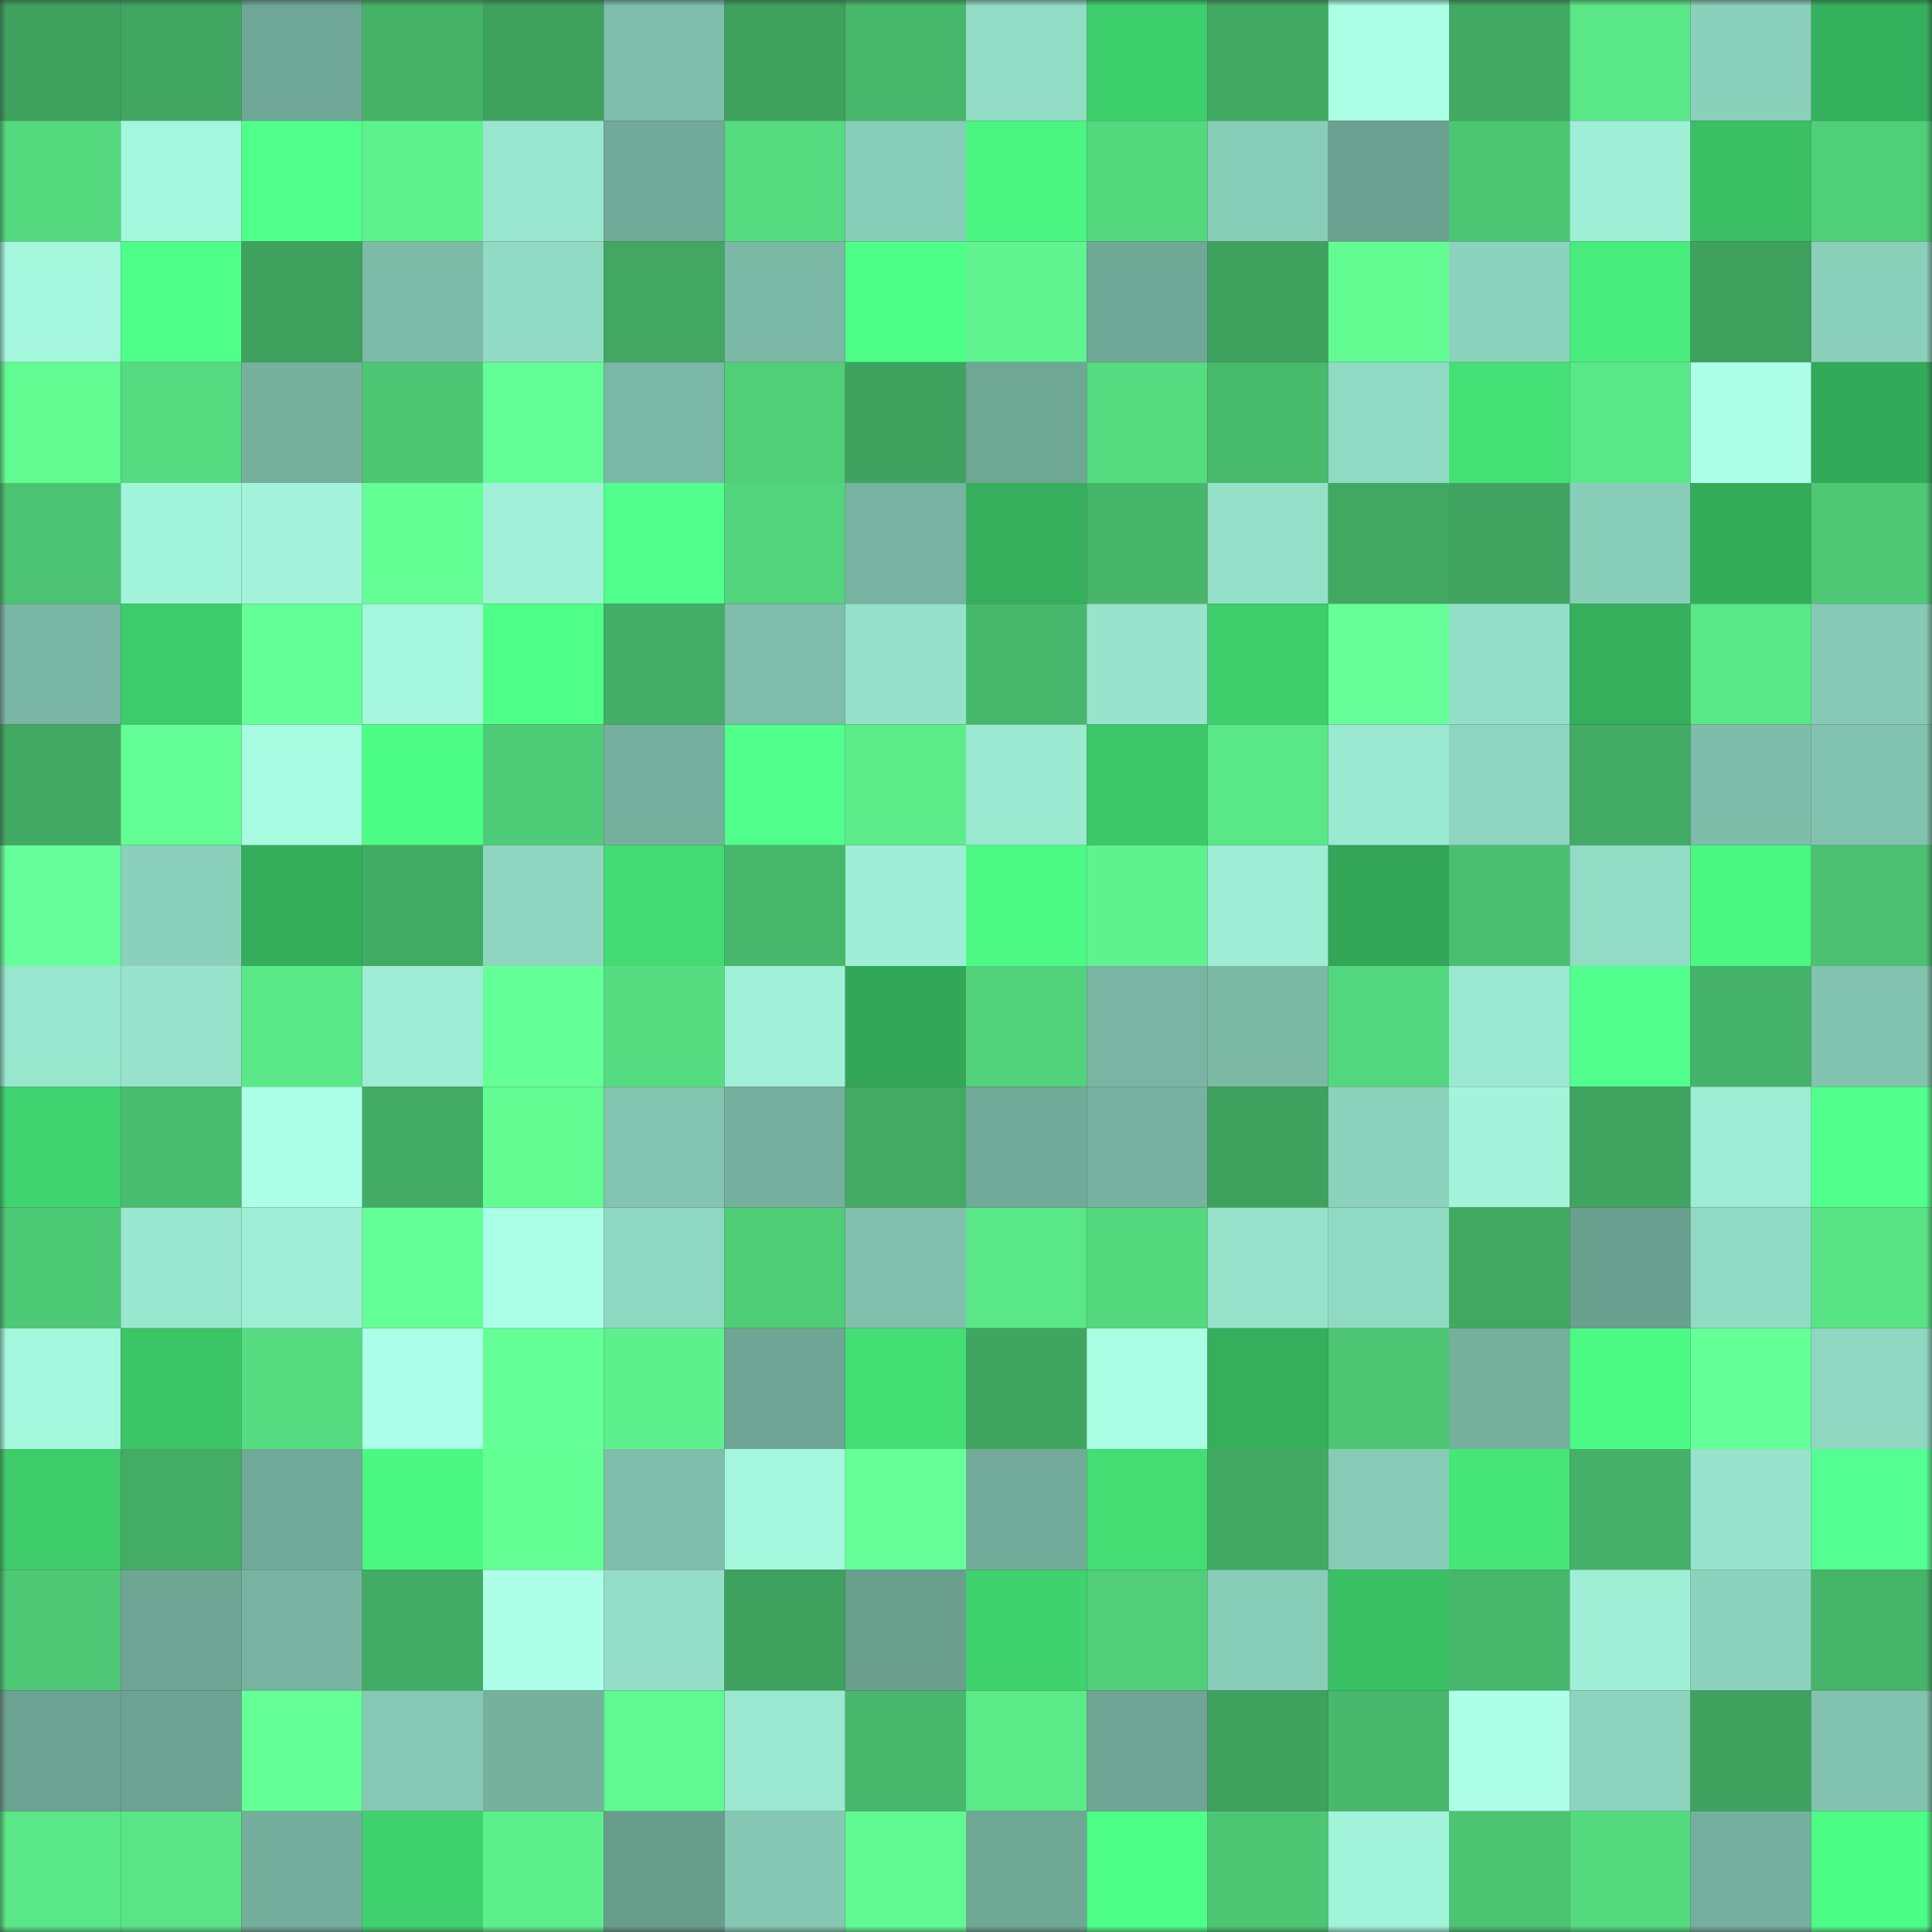 <svg viewBox="0 0 160 160" fill="none" role="img" xmlns="http://www.w3.org/2000/svg" width="240" height="240" name="lens%2Cprovision.lens"><rect x="0" y="0" width="160" height="160" fill="#333333" stroke="none"/><mask id="1422975995" mask-type="alpha" maskUnits="userSpaceOnUse" x="0" y="0" width="160" height="160"><rect width="160" height="160" fill="#FFFFFF"></rect></mask><g mask="url(#1422975995)"><rect x="0" y="0" width="10" height="10" fill="#3ea15e"></rect><rect x="10" y="0" width="10" height="10" fill="#40a661"></rect><rect x="20" y="0" width="10" height="10" fill="#6fa796"></rect><rect x="30" y="0" width="10" height="10" fill="#45b268"></rect><rect x="40" y="0" width="10" height="10" fill="#3ea15e"></rect><rect x="50" y="0" width="10" height="10" fill="#7ebeaa"></rect><rect x="60" y="0" width="10" height="10" fill="#3ea15e"></rect><rect x="70" y="0" width="10" height="10" fill="#47b76b"></rect><rect x="80" y="0" width="10" height="10" fill="#92dbc4"></rect><rect x="90" y="0" width="10" height="10" fill="#3ecf6d"></rect><rect x="100" y="0" width="10" height="10" fill="#42a963"></rect><rect x="110" y="0" width="10" height="10" fill="#aaffe5"></rect><rect x="120" y="0" width="10" height="10" fill="#42a963"></rect><rect x="130" y="0" width="10" height="10" fill="#5ae787"></rect><rect x="140" y="0" width="10" height="10" fill="#8ad0ba"></rect><rect x="150" y="0" width="10" height="10" fill="#35b15d"></rect><rect x="0" y="10" width="10" height="10" fill="#54d97f"></rect><rect x="10" y="10" width="10" height="10" fill="#a4f7dd"></rect><rect x="20" y="10" width="10" height="10" fill="#50ff8b"></rect><rect x="30" y="10" width="10" height="10" fill="#5ef28d"></rect><rect x="40" y="10" width="10" height="10" fill="#99e6ce"></rect><rect x="50" y="10" width="10" height="10" fill="#71aa98"></rect><rect x="60" y="10" width="10" height="10" fill="#55db80"></rect><rect x="70" y="10" width="10" height="10" fill="#88cdb8"></rect><rect x="80" y="10" width="10" height="10" fill="#4af581"></rect><rect x="90" y="10" width="10" height="10" fill="#54d87e"></rect><rect x="100" y="10" width="10" height="10" fill="#88cdb7"></rect><rect x="110" y="10" width="10" height="10" fill="#6ba190"></rect><rect x="120" y="10" width="10" height="10" fill="#4dc674"></rect><rect x="130" y="10" width="10" height="10" fill="#9fefd6"></rect><rect x="140" y="10" width="10" height="10" fill="#3abf64"></rect><rect x="150" y="10" width="10" height="10" fill="#50cf79"></rect><rect x="0" y="20" width="10" height="10" fill="#a4f7dd"></rect><rect x="10" y="20" width="10" height="10" fill="#4eff88"></rect><rect x="20" y="20" width="10" height="10" fill="#3ea15e"></rect><rect x="30" y="20" width="10" height="10" fill="#7cbba7"></rect><rect x="40" y="20" width="10" height="10" fill="#91dbc4"></rect><rect x="50" y="20" width="10" height="10" fill="#41a762"></rect><rect x="60" y="20" width="10" height="10" fill="#7bb9a6"></rect><rect x="70" y="20" width="10" height="10" fill="#4dff87"></rect><rect x="80" y="20" width="10" height="10" fill="#5ff48f"></rect><rect x="90" y="20" width="10" height="10" fill="#70a897"></rect><rect x="100" y="20" width="10" height="10" fill="#3ea15e"></rect><rect x="110" y="20" width="10" height="10" fill="#62fc93"></rect><rect x="120" y="20" width="10" height="10" fill="#8cd3bd"></rect><rect x="130" y="20" width="10" height="10" fill="#47ec7c"></rect><rect x="140" y="20" width="10" height="10" fill="#3ea15e"></rect><rect x="150" y="20" width="10" height="10" fill="#8bd0ba"></rect><rect x="0" y="30" width="10" height="10" fill="#61fb92"></rect><rect x="10" y="30" width="10" height="10" fill="#55db80"></rect><rect x="20" y="30" width="10" height="10" fill="#76b19e"></rect><rect x="30" y="30" width="10" height="10" fill="#4dc674"></rect><rect x="40" y="30" width="10" height="10" fill="#62fd94"></rect><rect x="50" y="30" width="10" height="10" fill="#7ab7a4"></rect><rect x="60" y="30" width="10" height="10" fill="#50ce78"></rect><rect x="70" y="30" width="10" height="10" fill="#3fa35f"></rect><rect x="80" y="30" width="10" height="10" fill="#6fa795"></rect><rect x="90" y="30" width="10" height="10" fill="#55db80"></rect><rect x="100" y="30" width="10" height="10" fill="#48ba6c"></rect><rect x="110" y="30" width="10" height="10" fill="#90d9c2"></rect><rect x="120" y="30" width="10" height="10" fill="#44e076"></rect><rect x="130" y="30" width="10" height="10" fill="#5ae787"></rect><rect x="140" y="30" width="10" height="10" fill="#adffe8"></rect><rect x="150" y="30" width="10" height="10" fill="#33aa59"></rect><rect x="0" y="40" width="10" height="10" fill="#4cc372"></rect><rect x="10" y="40" width="10" height="10" fill="#a2f4da"></rect><rect x="20" y="40" width="10" height="10" fill="#a3f4db"></rect><rect x="30" y="40" width="10" height="10" fill="#63ff95"></rect><rect x="40" y="40" width="10" height="10" fill="#a0f1d7"></rect><rect x="50" y="40" width="10" height="10" fill="#51ff8c"></rect><rect x="60" y="40" width="10" height="10" fill="#53d57d"></rect><rect x="70" y="40" width="10" height="10" fill="#77b3a0"></rect><rect x="80" y="40" width="10" height="10" fill="#35af5c"></rect><rect x="90" y="40" width="10" height="10" fill="#47b66a"></rect><rect x="100" y="40" width="10" height="10" fill="#95e0c8"></rect><rect x="110" y="40" width="10" height="10" fill="#41a862"></rect><rect x="120" y="40" width="10" height="10" fill="#40a460"></rect><rect x="130" y="40" width="10" height="10" fill="#89ceb8"></rect><rect x="140" y="40" width="10" height="10" fill="#34ad5b"></rect><rect x="150" y="40" width="10" height="10" fill="#4ec875"></rect><rect x="0" y="50" width="10" height="10" fill="#79b6a3"></rect><rect x="10" y="50" width="10" height="10" fill="#3dcc6b"></rect><rect x="20" y="50" width="10" height="10" fill="#64ff97"></rect><rect x="30" y="50" width="10" height="10" fill="#a4f6dc"></rect><rect x="40" y="50" width="10" height="10" fill="#4eff88"></rect><rect x="50" y="50" width="10" height="10" fill="#43ae66"></rect><rect x="60" y="50" width="10" height="10" fill="#7ebeaa"></rect><rect x="70" y="50" width="10" height="10" fill="#95e1c9"></rect><rect x="80" y="50" width="10" height="10" fill="#47b86b"></rect><rect x="90" y="50" width="10" height="10" fill="#97e3cb"></rect><rect x="100" y="50" width="10" height="10" fill="#3ece6c"></rect><rect x="110" y="50" width="10" height="10" fill="#66ff99"></rect><rect x="120" y="50" width="10" height="10" fill="#94dfc8"></rect><rect x="130" y="50" width="10" height="10" fill="#35af5c"></rect><rect x="140" y="50" width="10" height="10" fill="#5ae787"></rect><rect x="150" y="50" width="10" height="10" fill="#86cab5"></rect><rect x="0" y="60" width="10" height="10" fill="#42a963"></rect><rect x="10" y="60" width="10" height="10" fill="#62fd94"></rect><rect x="20" y="60" width="10" height="10" fill="#a7fbe0"></rect><rect x="30" y="60" width="10" height="10" fill="#4dfe86"></rect><rect x="40" y="60" width="10" height="10" fill="#4fcc77"></rect><rect x="50" y="60" width="10" height="10" fill="#75b09e"></rect><rect x="60" y="60" width="10" height="10" fill="#50ff8c"></rect><rect x="70" y="60" width="10" height="10" fill="#5ced8a"></rect><rect x="80" y="60" width="10" height="10" fill="#9be9d0"></rect><rect x="90" y="60" width="10" height="10" fill="#3cc869"></rect><rect x="100" y="60" width="10" height="10" fill="#5ae787"></rect><rect x="110" y="60" width="10" height="10" fill="#9be9d0"></rect><rect x="120" y="60" width="10" height="10" fill="#8ed5bf"></rect><rect x="130" y="60" width="10" height="10" fill="#42ab64"></rect><rect x="140" y="60" width="10" height="10" fill="#7ebda9"></rect><rect x="150" y="60" width="10" height="10" fill="#82c3af"></rect><rect x="0" y="70" width="10" height="10" fill="#67ff9b"></rect><rect x="10" y="70" width="10" height="10" fill="#8ad0ba"></rect><rect x="20" y="70" width="10" height="10" fill="#34ae5b"></rect><rect x="30" y="70" width="10" height="10" fill="#42ab64"></rect><rect x="40" y="70" width="10" height="10" fill="#8ed6c0"></rect><rect x="50" y="70" width="10" height="10" fill="#42db73"></rect><rect x="60" y="70" width="10" height="10" fill="#47b86b"></rect><rect x="70" y="70" width="10" height="10" fill="#9eeed5"></rect><rect x="80" y="70" width="10" height="10" fill="#4bf983"></rect><rect x="90" y="70" width="10" height="10" fill="#5ef38e"></rect><rect x="100" y="70" width="10" height="10" fill="#9eedd4"></rect><rect x="110" y="70" width="10" height="10" fill="#32a557"></rect><rect x="120" y="70" width="10" height="10" fill="#4abf6f"></rect><rect x="130" y="70" width="10" height="10" fill="#92dbc4"></rect><rect x="140" y="70" width="10" height="10" fill="#4bf882"></rect><rect x="150" y="70" width="10" height="10" fill="#4bc171"></rect><rect x="0" y="80" width="10" height="10" fill="#99e6ce"></rect><rect x="10" y="80" width="10" height="10" fill="#97e3cb"></rect><rect x="20" y="80" width="10" height="10" fill="#5ae888"></rect><rect x="30" y="80" width="10" height="10" fill="#9decd3"></rect><rect x="40" y="80" width="10" height="10" fill="#65ff98"></rect><rect x="50" y="80" width="10" height="10" fill="#56dd81"></rect><rect x="60" y="80" width="10" height="10" fill="#a0f1d7"></rect><rect x="70" y="80" width="10" height="10" fill="#32a758"></rect><rect x="80" y="80" width="10" height="10" fill="#52d27b"></rect><rect x="90" y="80" width="10" height="10" fill="#79b5a2"></rect><rect x="100" y="80" width="10" height="10" fill="#7bb9a5"></rect><rect x="110" y="80" width="10" height="10" fill="#53d77e"></rect><rect x="120" y="80" width="10" height="10" fill="#9be9d0"></rect><rect x="130" y="80" width="10" height="10" fill="#52ff8e"></rect><rect x="140" y="80" width="10" height="10" fill="#45b369"></rect><rect x="150" y="80" width="10" height="10" fill="#82c3af"></rect><rect x="0" y="90" width="10" height="10" fill="#40d470"></rect><rect x="10" y="90" width="10" height="10" fill="#49bd6e"></rect><rect x="20" y="90" width="10" height="10" fill="#adffe8"></rect><rect x="30" y="90" width="10" height="10" fill="#42ab64"></rect><rect x="40" y="90" width="10" height="10" fill="#62fc93"></rect><rect x="50" y="90" width="10" height="10" fill="#82c4af"></rect><rect x="60" y="90" width="10" height="10" fill="#75af9d"></rect><rect x="70" y="90" width="10" height="10" fill="#42aa63"></rect><rect x="80" y="90" width="10" height="10" fill="#71aa98"></rect><rect x="90" y="90" width="10" height="10" fill="#76b29f"></rect><rect x="100" y="90" width="10" height="10" fill="#3ea15e"></rect><rect x="110" y="90" width="10" height="10" fill="#8cd2bc"></rect><rect x="120" y="90" width="10" height="10" fill="#a3f4db"></rect><rect x="130" y="90" width="10" height="10" fill="#40a460"></rect><rect x="140" y="90" width="10" height="10" fill="#9decd3"></rect><rect x="150" y="90" width="10" height="10" fill="#50ff8c"></rect><rect x="0" y="100" width="10" height="10" fill="#4ec976"></rect><rect x="10" y="100" width="10" height="10" fill="#99e7ce"></rect><rect x="20" y="100" width="10" height="10" fill="#9fefd6"></rect><rect x="30" y="100" width="10" height="10" fill="#64ff97"></rect><rect x="40" y="100" width="10" height="10" fill="#abffe6"></rect><rect x="50" y="100" width="10" height="10" fill="#8fd8c1"></rect><rect x="60" y="100" width="10" height="10" fill="#4fcd77"></rect><rect x="70" y="100" width="10" height="10" fill="#80c0ac"></rect><rect x="80" y="100" width="10" height="10" fill="#5ae787"></rect><rect x="90" y="100" width="10" height="10" fill="#54d87e"></rect><rect x="100" y="100" width="10" height="10" fill="#96e2ca"></rect><rect x="110" y="100" width="10" height="10" fill="#90d9c2"></rect><rect x="120" y="100" width="10" height="10" fill="#41a862"></rect><rect x="130" y="100" width="10" height="10" fill="#6aa08f"></rect><rect x="140" y="100" width="10" height="10" fill="#91dac3"></rect><rect x="150" y="100" width="10" height="10" fill="#58e384"></rect><rect x="0" y="110" width="10" height="10" fill="#a4f7dd"></rect><rect x="10" y="110" width="10" height="10" fill="#3bc567"></rect><rect x="20" y="110" width="10" height="10" fill="#56dd81"></rect><rect x="30" y="110" width="10" height="10" fill="#acffe8"></rect><rect x="40" y="110" width="10" height="10" fill="#64ff97"></rect><rect x="50" y="110" width="10" height="10" fill="#5df18d"></rect><rect x="60" y="110" width="10" height="10" fill="#6ea594"></rect><rect x="70" y="110" width="10" height="10" fill="#43de74"></rect><rect x="80" y="110" width="10" height="10" fill="#40a560"></rect><rect x="90" y="110" width="10" height="10" fill="#a9fde3"></rect><rect x="100" y="110" width="10" height="10" fill="#35af5c"></rect><rect x="110" y="110" width="10" height="10" fill="#4dc674"></rect><rect x="120" y="110" width="10" height="10" fill="#75b09d"></rect><rect x="130" y="110" width="10" height="10" fill="#4bfa83"></rect><rect x="140" y="110" width="10" height="10" fill="#64ff97"></rect><rect x="150" y="110" width="10" height="10" fill="#8fd7c0"></rect><rect x="0" y="120" width="10" height="10" fill="#3ecc6b"></rect><rect x="10" y="120" width="10" height="10" fill="#43ac65"></rect><rect x="20" y="120" width="10" height="10" fill="#71a998"></rect><rect x="30" y="120" width="10" height="10" fill="#4bf882"></rect><rect x="40" y="120" width="10" height="10" fill="#63ff95"></rect><rect x="50" y="120" width="10" height="10" fill="#7ebeaa"></rect><rect x="60" y="120" width="10" height="10" fill="#a4f7dd"></rect><rect x="70" y="120" width="10" height="10" fill="#66ff9a"></rect><rect x="80" y="120" width="10" height="10" fill="#72ab99"></rect><rect x="90" y="120" width="10" height="10" fill="#43dd74"></rect><rect x="100" y="120" width="10" height="10" fill="#42a963"></rect><rect x="110" y="120" width="10" height="10" fill="#87cbb6"></rect><rect x="120" y="120" width="10" height="10" fill="#45e578"></rect><rect x="130" y="120" width="10" height="10" fill="#45b168"></rect><rect x="140" y="120" width="10" height="10" fill="#97e3cb"></rect><rect x="150" y="120" width="10" height="10" fill="#52ff90"></rect><rect x="0" y="130" width="10" height="10" fill="#4ec875"></rect><rect x="10" y="130" width="10" height="10" fill="#6ea594"></rect><rect x="20" y="130" width="10" height="10" fill="#78b4a1"></rect><rect x="30" y="130" width="10" height="10" fill="#42ab64"></rect><rect x="40" y="130" width="10" height="10" fill="#adffe8"></rect><rect x="50" y="130" width="10" height="10" fill="#94dec7"></rect><rect x="60" y="130" width="10" height="10" fill="#3ea15e"></rect><rect x="70" y="130" width="10" height="10" fill="#6a9f8e"></rect><rect x="80" y="130" width="10" height="10" fill="#3fd26e"></rect><rect x="90" y="130" width="10" height="10" fill="#50ce78"></rect><rect x="100" y="130" width="10" height="10" fill="#88cdb8"></rect><rect x="110" y="130" width="10" height="10" fill="#3ac165"></rect><rect x="120" y="130" width="10" height="10" fill="#47b76b"></rect><rect x="130" y="130" width="10" height="10" fill="#9fefd6"></rect><rect x="140" y="130" width="10" height="10" fill="#8cd3bd"></rect><rect x="150" y="130" width="10" height="10" fill="#46b469"></rect><rect x="0" y="140" width="10" height="10" fill="#6ca291"></rect><rect x="10" y="140" width="10" height="10" fill="#6ca291"></rect><rect x="20" y="140" width="10" height="10" fill="#64ff96"></rect><rect x="30" y="140" width="10" height="10" fill="#85c8b3"></rect><rect x="40" y="140" width="10" height="10" fill="#76b19e"></rect><rect x="50" y="140" width="10" height="10" fill="#60f891"></rect><rect x="60" y="140" width="10" height="10" fill="#9ae8d0"></rect><rect x="70" y="140" width="10" height="10" fill="#47b76b"></rect><rect x="80" y="140" width="10" height="10" fill="#5bea88"></rect><rect x="90" y="140" width="10" height="10" fill="#6ea594"></rect><rect x="100" y="140" width="10" height="10" fill="#3ea15e"></rect><rect x="110" y="140" width="10" height="10" fill="#48b96c"></rect><rect x="120" y="140" width="10" height="10" fill="#adffe8"></rect><rect x="130" y="140" width="10" height="10" fill="#8dd4be"></rect><rect x="140" y="140" width="10" height="10" fill="#3fa35f"></rect><rect x="150" y="140" width="10" height="10" fill="#82c3af"></rect><rect x="0" y="150" width="10" height="10" fill="#5ae787"></rect><rect x="10" y="150" width="10" height="10" fill="#59e586"></rect><rect x="20" y="150" width="10" height="10" fill="#74ae9c"></rect><rect x="30" y="150" width="10" height="10" fill="#3fd26e"></rect><rect x="40" y="150" width="10" height="10" fill="#5def8b"></rect><rect x="50" y="150" width="10" height="10" fill="#689d8c"></rect><rect x="60" y="150" width="10" height="10" fill="#84c7b2"></rect><rect x="70" y="150" width="10" height="10" fill="#61fa92"></rect><rect x="80" y="150" width="10" height="10" fill="#6fa795"></rect><rect x="90" y="150" width="10" height="10" fill="#4dff86"></rect><rect x="100" y="150" width="10" height="10" fill="#4dc674"></rect><rect x="110" y="150" width="10" height="10" fill="#a1f3d9"></rect><rect x="120" y="150" width="10" height="10" fill="#4cc472"></rect><rect x="130" y="150" width="10" height="10" fill="#54da7f"></rect><rect x="140" y="150" width="10" height="10" fill="#75af9d"></rect><rect x="150" y="150" width="10" height="10" fill="#4cfd85"></rect></g></svg>